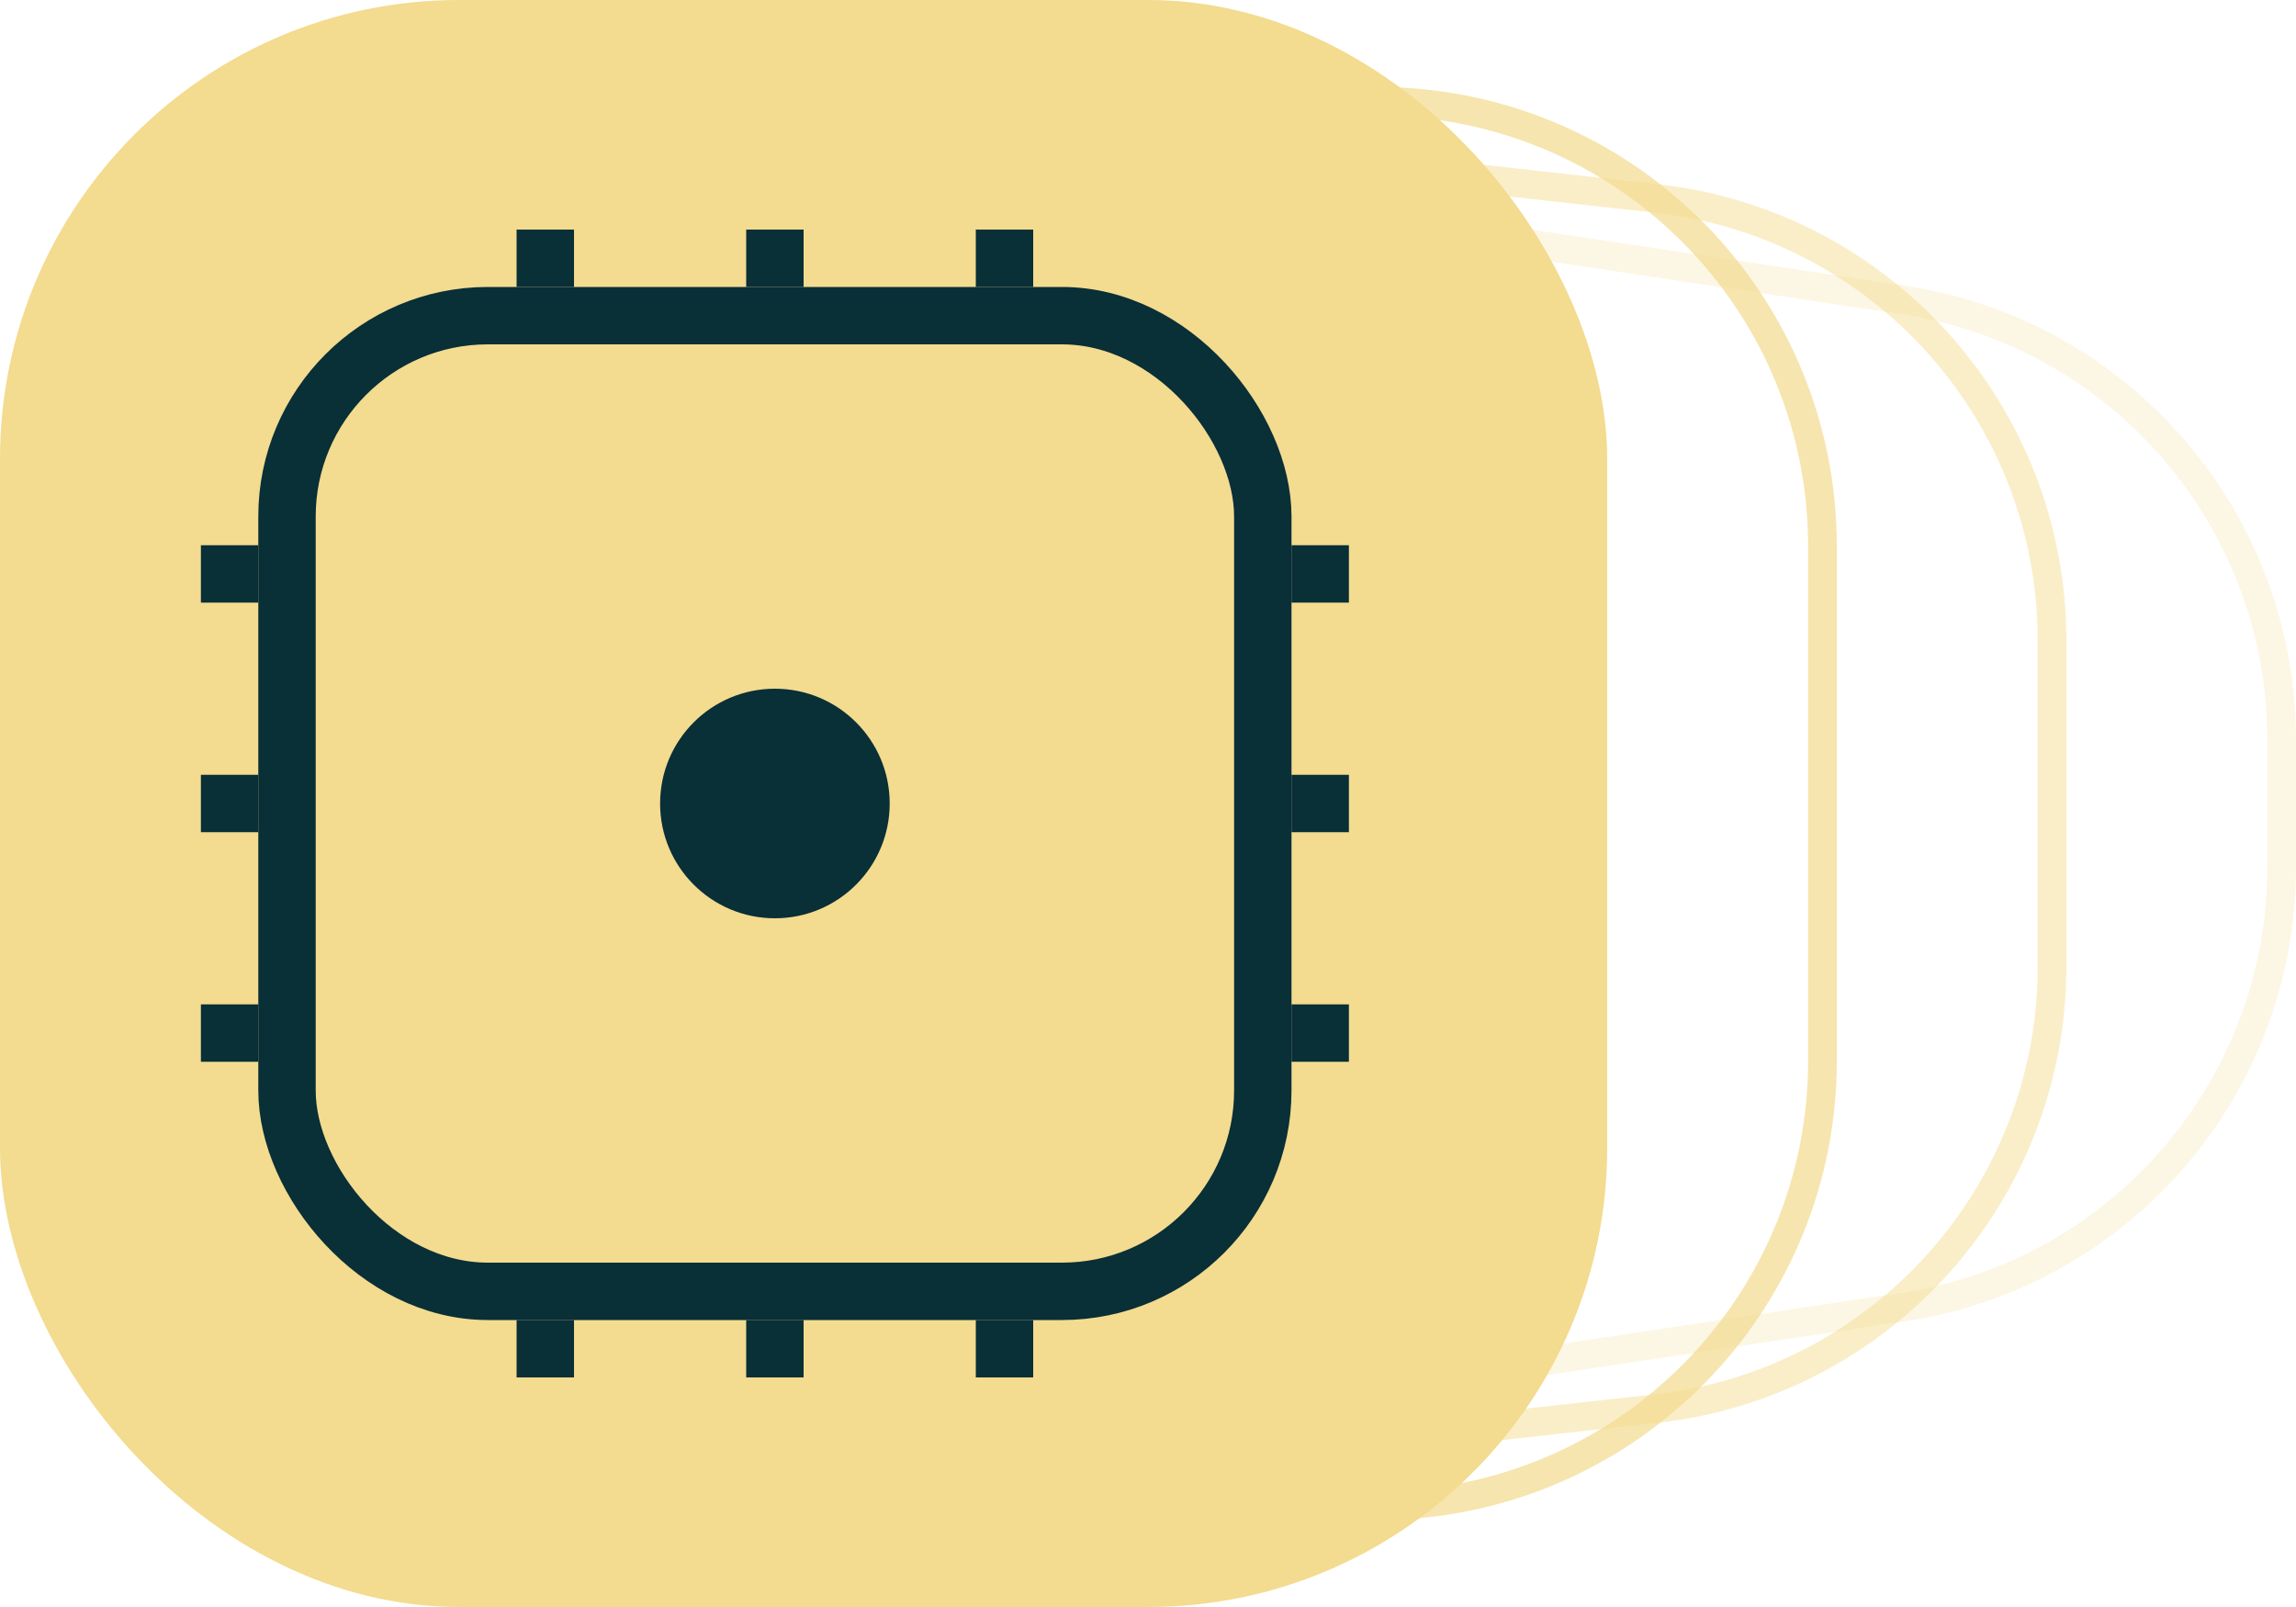 <svg width="80" height="56" viewBox="0 0 80 56" fill="none" xmlns="http://www.w3.org/2000/svg">
<path d="M0.5 17.031C0.5 8.09 8.044 1.004 16.967 1.561L48.967 3.561C57.136 4.072 63.5 10.846 63.5 19.031V36.969C63.5 45.154 57.136 51.928 48.967 52.439L16.967 54.439C8.044 54.996 0.5 47.91 0.5 38.969V17.031Z" stroke="#F3DB8F" stroke-opacity="0.72"/>
<path d="M0.5 17.876C0.5 8.638 8.53 1.451 17.712 2.471L57.712 6.915C65.561 7.788 71.5 14.423 71.5 22.321V33.679C71.5 41.577 65.561 48.212 57.712 49.084L17.712 53.529C8.53 54.549 0.5 47.362 0.5 38.124V17.876Z" stroke="#F3DB8F" stroke-opacity="0.48"/>
<path d="M0.5 18.579C0.5 9.103 8.928 1.845 18.299 3.25L66.299 10.45C73.887 11.589 79.5 18.107 79.5 25.779V30.221C79.5 37.893 73.887 44.411 66.299 45.55L18.299 52.749C8.928 54.155 0.5 46.897 0.5 37.421V18.579Z" stroke="#F3DB8F" stroke-opacity="0.24"/>
<rect width="56" height="56" rx="16" fill="#F3DB8F"/>
<rect x="10" y="11" width="34" height="34" rx="7" stroke="#092F37" stroke-width="2"/>
<rect x="18" y="8" width="2" height="2" fill="#092F37"/>
<rect x="26" y="8" width="2" height="2" fill="#092F37"/>
<rect x="34" y="8" width="2" height="2" fill="#092F37"/>
<rect x="7" y="37" width="2" height="2" transform="rotate(-90 7 37)" fill="#092F37"/>
<rect x="7" y="29" width="2" height="2" transform="rotate(-90 7 29)" fill="#092F37"/>
<rect x="7" y="21" width="2" height="2" transform="rotate(-90 7 21)" fill="#092F37"/>
<rect x="36" y="48" width="2" height="2" transform="rotate(-180 36 48)" fill="#092F37"/>
<rect x="28" y="48" width="2" height="2" transform="rotate(-180 28 48)" fill="#092F37"/>
<rect x="20" y="48" width="2" height="2" transform="rotate(-180 20 48)" fill="#092F37"/>
<rect x="47" y="19" width="2" height="2" transform="rotate(90 47 19)" fill="#092F37"/>
<rect x="47" y="27" width="2" height="2" transform="rotate(90 47 27)" fill="#092F37"/>
<rect x="47" y="35" width="2" height="2" transform="rotate(90 47 35)" fill="#092F37"/>
<circle cx="27" cy="28" r="4" fill="#092F37"/>
</svg>
